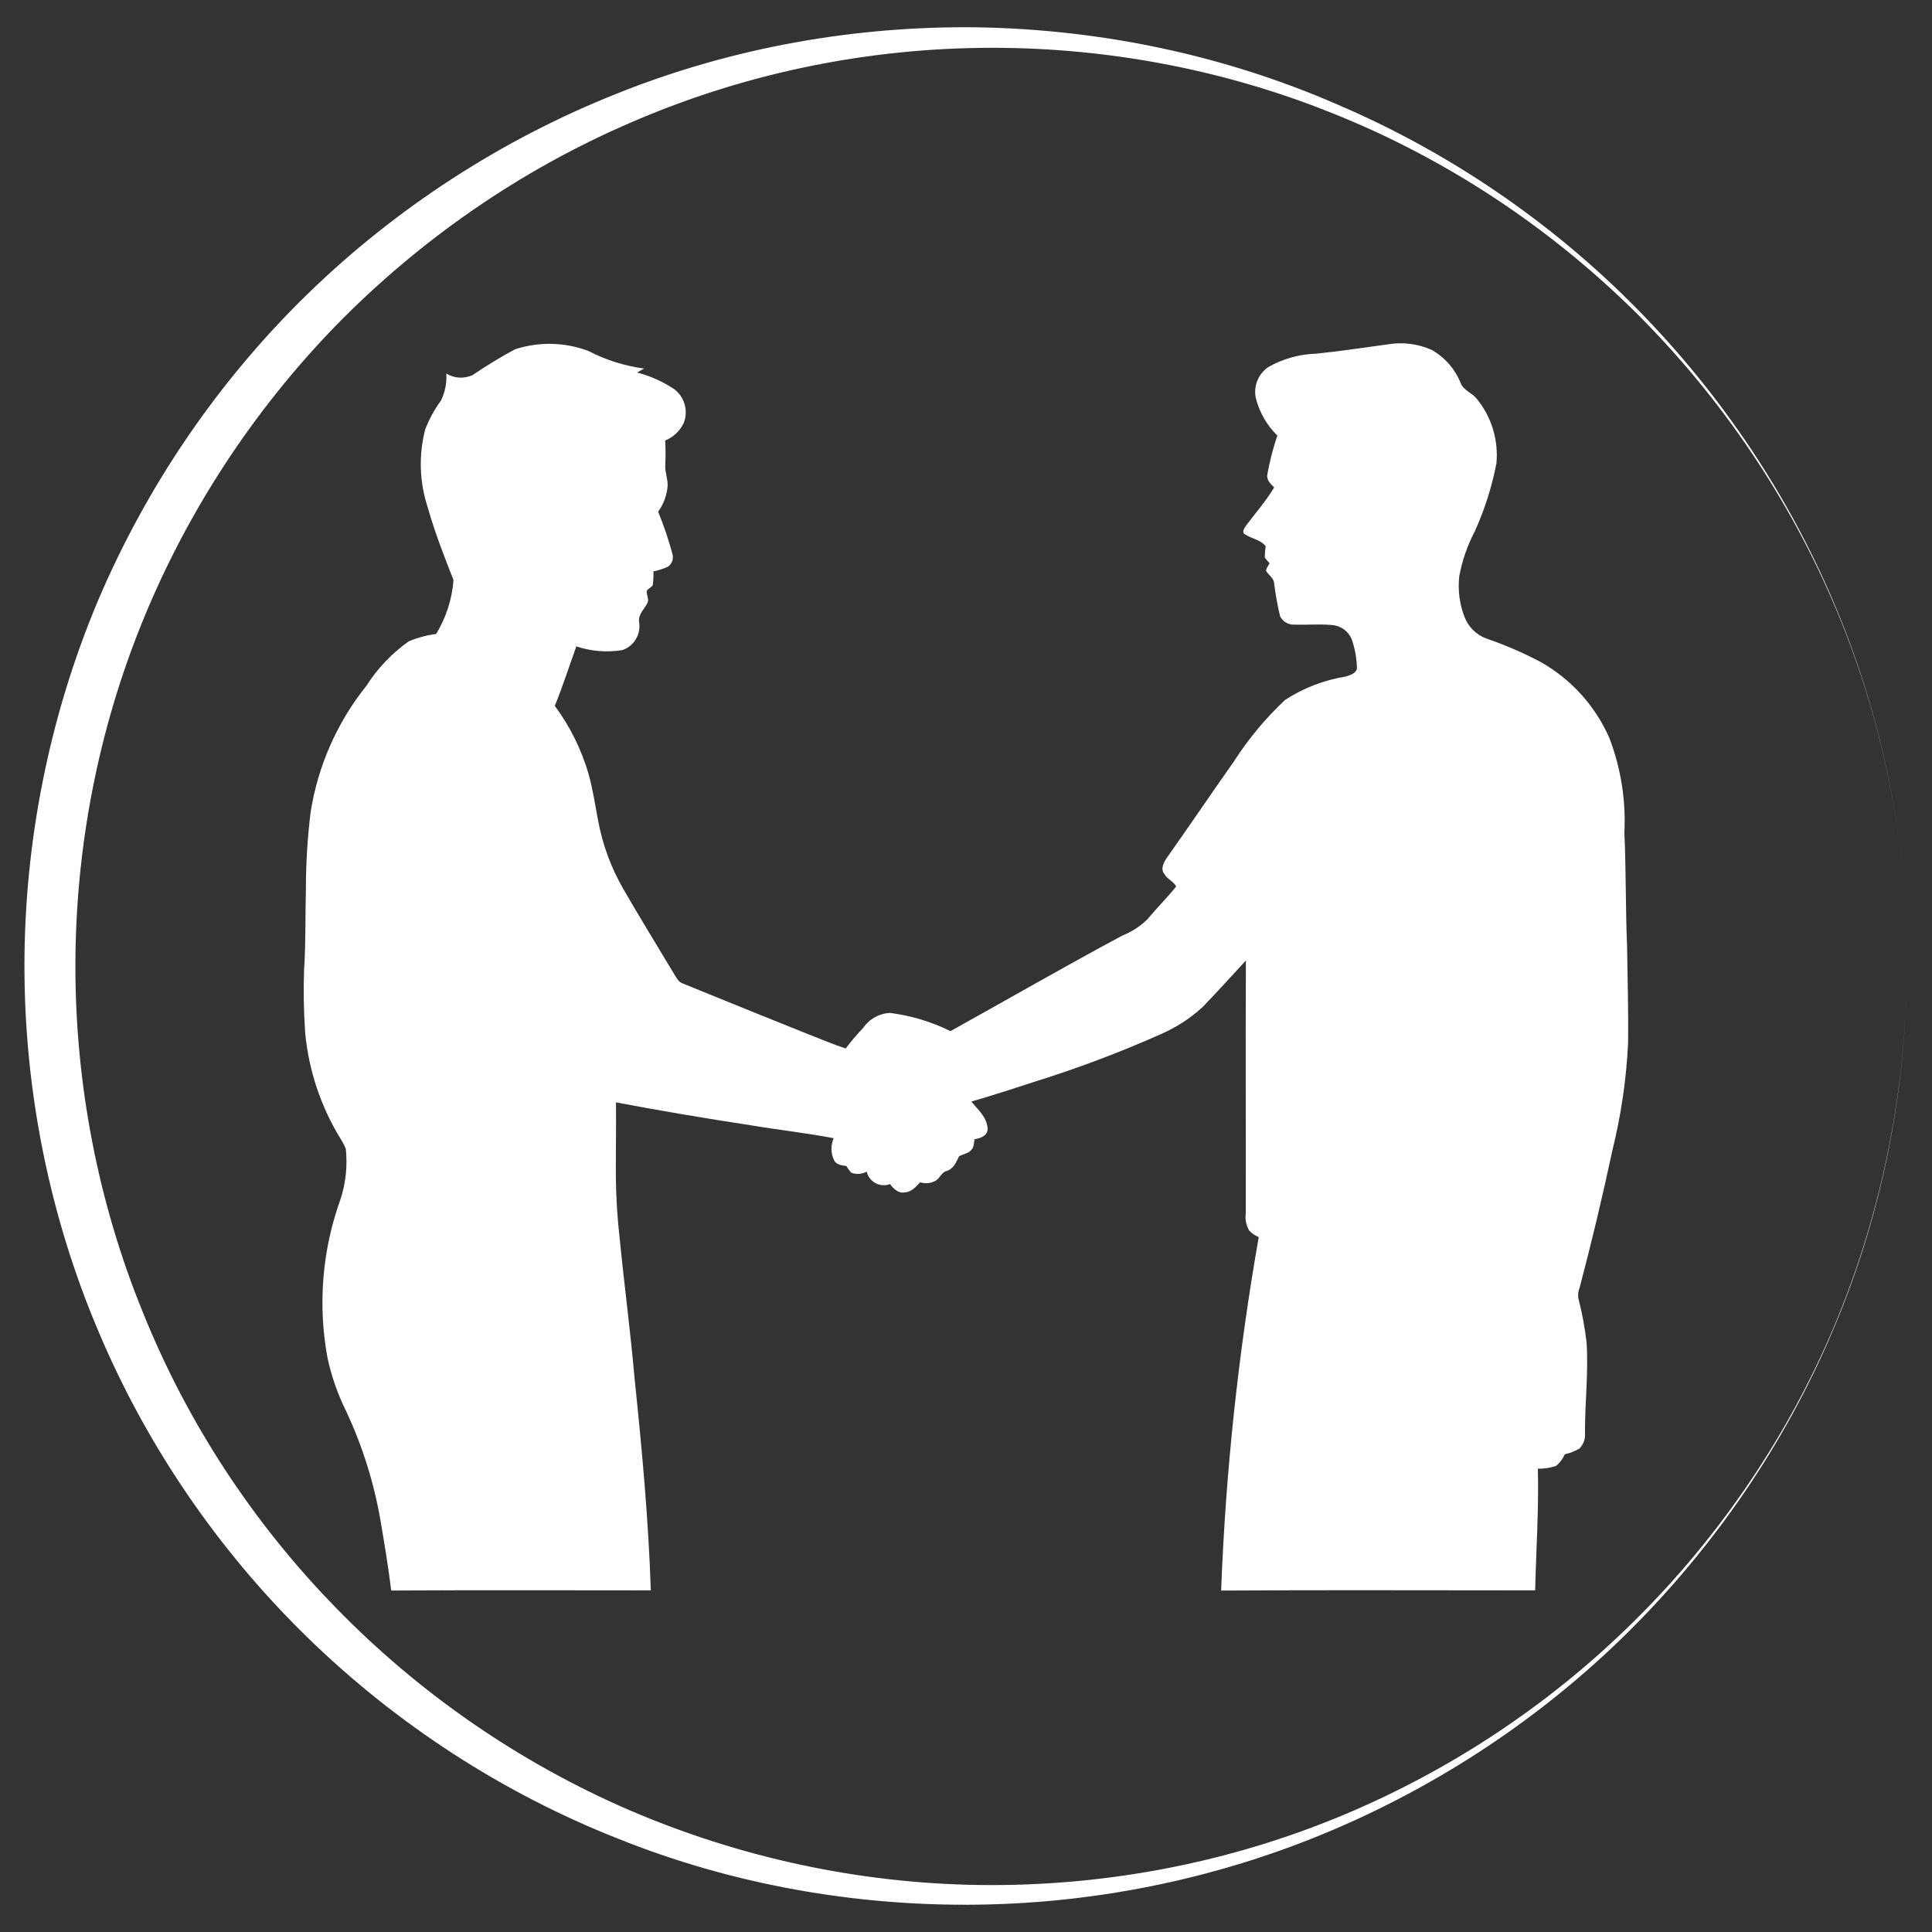 <?xml version="1.0" encoding="UTF-8"?>
<svg xmlns="http://www.w3.org/2000/svg" xmlns:xlink="http://www.w3.org/1999/xlink" width="1280" zoomAndPan="magnify" viewBox="0 0 960 960" height="1280" preserveAspectRatio="xMidYMid meet" version="1.0">
  <rect x="0" y="0" width="960" height="960" fill="#333333" stroke="none"/>
  <defs>
    <clipPath id="e906073f34">
      <path d="M 150.602 170 L 809.102 170 L 809.102 790.539 L 150.602 790.539 Z M 150.602 170 " clip-rule="nonzero"></path>
    </clipPath>
    <clipPath id="db3979d0d2">
      <path d="M 12.145 13 L 948 13 L 948 947 L 12.145 947 Z M 12.145 13 " clip-rule="nonzero"></path>
    </clipPath>
  </defs>
  <g clip-path="url(#e906073f34)">
    <path fill="#ffffff" d="M 808.473 469.863 C 807.684 451.188 808.012 432.488 807.148 413.812 C 807.555 405.781 807.129 397.793 805.867 389.852 C 804.609 381.91 802.543 374.184 799.672 366.672 C 797.934 362.719 795.895 358.926 793.547 355.297 C 791.199 351.672 788.574 348.254 785.68 345.051 C 782.781 341.848 779.645 338.895 776.273 336.195 C 772.898 333.496 769.332 331.082 765.57 328.957 C 756.762 324.293 747.637 320.359 738.199 317.156 C 736.992 316.676 735.852 316.074 734.77 315.355 C 733.691 314.637 732.699 313.816 731.789 312.891 C 730.879 311.965 730.078 310.953 729.379 309.863 C 728.68 308.77 728.102 307.613 727.645 306.402 C 726.422 303.184 725.598 299.867 725.168 296.453 C 724.742 293.039 724.723 289.625 725.113 286.203 C 726.578 278.438 729.141 271.051 732.801 264.043 C 737.715 253.211 741.301 241.953 743.559 230.273 C 743.828 227.422 743.82 224.566 743.539 221.715 C 743.254 218.863 742.699 216.066 741.867 213.324 C 741.039 210.582 739.957 207.945 738.613 205.41 C 737.273 202.879 735.699 200.5 733.895 198.273 C 731.617 195.273 727.469 194.152 725.883 190.594 C 724.504 187.066 722.578 183.867 720.102 181 C 717.625 178.133 714.738 175.762 711.449 173.883 C 707.953 172.32 704.301 171.309 700.5 170.848 C 696.695 170.387 692.91 170.496 689.141 171.176 C 677.441 172.734 665.77 174.555 654.023 175.738 C 649.836 175.855 645.727 176.477 641.695 177.605 C 637.664 178.734 633.828 180.336 630.191 182.41 C 629.578 182.824 629 183.285 628.457 183.789 C 627.91 184.293 627.406 184.832 626.945 185.41 C 626.48 185.988 626.062 186.598 625.691 187.238 C 625.32 187.883 624.996 188.547 624.727 189.234 C 624.453 189.926 624.234 190.629 624.066 191.352 C 623.898 192.074 623.785 192.805 623.727 193.543 C 623.668 194.281 623.668 195.02 623.719 195.762 C 623.773 196.5 623.879 197.23 624.043 197.953 C 624.945 201.461 626.301 204.785 628.109 207.922 C 629.922 211.059 632.117 213.898 634.703 216.434 C 632.555 222.762 630.891 229.219 629.723 235.797 C 629.234 238.504 631.383 240.504 633.137 242.203 C 629.078 248.984 623.793 254.914 619.113 261.246 C 618.445 262.355 617.25 263.703 618.039 265.07 C 621.336 267.703 626.281 267.934 628.906 271.422 C 628.613 273.289 628.473 275.172 628.473 277.062 C 629.188 278.066 630.043 278.965 630.859 279.898 C 630.227 281.113 629.152 282.184 629.105 283.633 C 630.191 285.59 632.363 286.828 632.996 289.051 C 633.699 294.82 634.719 300.531 636.055 306.191 C 636.375 306.844 636.785 307.438 637.281 307.973 C 637.777 308.508 638.336 308.961 638.965 309.332 C 639.59 309.707 640.258 309.98 640.965 310.156 C 641.672 310.336 642.391 310.406 643.121 310.375 C 649.277 310.578 655.453 310.016 661.602 310.551 C 662.68 310.605 663.73 310.809 664.75 311.156 C 665.77 311.508 666.723 311.992 667.609 312.609 C 668.496 313.227 669.277 313.953 669.961 314.789 C 670.645 315.625 671.195 316.539 671.621 317.531 C 673.297 322.293 674.176 327.195 674.254 332.242 C 673.723 334.691 670.812 335.41 668.777 336.16 C 663.395 337.016 658.16 338.422 653.074 340.375 C 647.984 342.328 643.156 344.793 638.586 347.762 C 628.828 356.906 620.336 367.109 613.113 378.363 C 601.98 394.156 591.164 410.16 580.012 425.934 C 578.359 428.32 576.371 431.715 578.637 434.387 C 580.023 436.902 583.215 437.992 584.418 440.473 C 580.004 446.078 574.848 451.086 570.312 456.613 C 566.621 460.262 562.359 463.043 557.531 464.953 C 528.883 480.324 500.711 496.586 472.281 512.359 C 462.746 507.668 452.707 504.645 442.164 503.293 C 440.852 503.363 439.566 503.586 438.305 503.953 C 437.043 504.32 435.84 504.824 434.691 505.469 C 433.547 506.113 432.488 506.875 431.52 507.762 C 430.551 508.648 429.691 509.633 428.949 510.719 C 425.832 513.965 422.926 517.387 420.223 520.984 C 413.883 518.949 407.797 516.258 401.586 513.891 C 380.707 505.523 359.855 497.086 339.027 488.582 C 337.055 487.848 336.164 485.832 335.094 484.188 C 326.621 470.055 317.961 456.023 309.727 441.738 C 303.535 430.984 299.332 419.508 297.121 407.297 C 295.66 399.516 294.484 391.66 292.293 384.035 C 288.699 371.965 283.156 360.863 275.676 350.734 C 279.648 341.043 282.824 331.031 286.383 321.184 C 290.066 322.418 293.844 323.191 297.715 323.5 C 301.586 323.812 305.438 323.652 309.27 323.02 C 309.965 322.781 310.633 322.484 311.273 322.129 C 311.914 321.773 312.52 321.363 313.09 320.902 C 313.66 320.441 314.188 319.934 314.668 319.379 C 315.148 318.824 315.578 318.234 315.953 317.605 C 316.332 316.973 316.648 316.316 316.91 315.633 C 317.172 314.945 317.375 314.242 317.512 313.523 C 317.648 312.801 317.723 312.074 317.734 311.34 C 317.746 310.605 317.691 309.879 317.574 309.152 C 316.961 305.336 320.152 302.766 321.676 299.664 C 322.695 297.738 321.152 295.73 321.363 293.727 C 321.98 292.398 323.602 291.977 324.363 290.746 C 324.648 288.488 324.754 286.223 324.688 283.945 C 327.176 283.418 329.578 282.629 331.898 281.578 C 332.387 281.238 332.812 280.828 333.176 280.355 C 333.539 279.883 333.82 279.363 334.023 278.805 C 334.223 278.242 334.336 277.664 334.355 277.066 C 334.379 276.469 334.309 275.887 334.148 275.312 C 332.219 268.145 329.844 261.125 327.027 254.258 C 328.398 252.359 329.484 250.309 330.289 248.109 C 331.09 245.906 331.578 243.641 331.754 241.301 C 331.824 237.879 330.383 234.613 330.578 231.18 C 330.77 227.082 330.754 222.984 330.531 218.883 C 332.516 218.078 334.293 216.945 335.863 215.488 C 337.43 214.027 338.688 212.336 339.633 210.414 C 339.953 209.656 340.203 208.875 340.387 208.074 C 340.57 207.273 340.684 206.461 340.73 205.641 C 340.773 204.82 340.746 204 340.652 203.184 C 340.555 202.367 340.391 201.566 340.156 200.777 C 339.922 199.988 339.621 199.227 339.258 198.492 C 338.891 197.754 338.465 197.055 337.98 196.391 C 337.496 195.727 336.957 195.109 336.367 194.539 C 335.773 193.965 335.141 193.449 334.461 192.988 C 328.91 189.395 322.934 186.762 316.539 185.086 C 317.711 184.426 318.906 183.773 320.09 183.125 C 310.336 181.832 301.098 178.918 292.367 174.387 C 289.473 173.297 286.504 172.457 283.469 171.867 C 280.434 171.277 277.367 170.945 274.277 170.871 C 271.184 170.797 268.105 170.98 265.047 171.422 C 261.984 171.863 258.98 172.559 256.035 173.508 C 248.758 177.41 241.703 181.691 234.875 186.344 C 233.836 186.828 232.758 187.176 231.633 187.395 C 230.512 187.609 229.375 187.688 228.234 187.625 C 227.09 187.562 225.973 187.363 224.879 187.027 C 223.785 186.688 222.75 186.223 221.77 185.629 C 222.062 190.293 221.195 194.73 219.176 198.945 C 215.922 203.398 213.293 208.195 211.293 213.332 C 210.461 216.527 209.863 219.766 209.5 223.047 C 209.137 226.328 209.012 229.621 209.121 232.918 C 209.23 236.219 209.578 239.492 210.164 242.742 C 210.746 245.992 211.559 249.184 212.605 252.316 C 216.047 264.547 220.699 276.395 225.332 288.203 C 224.977 292.953 224.07 297.59 222.613 302.121 C 221.156 306.656 219.191 310.953 216.715 315.02 C 211.996 315.621 207.445 316.848 203.062 318.688 C 194.613 324.73 187.586 332.125 181.98 340.867 C 178.363 345.391 175.055 350.125 172.055 355.078 C 169.055 360.031 166.387 365.156 164.055 370.453 C 161.723 375.754 159.742 381.18 158.113 386.738 C 156.488 392.293 155.227 397.934 154.332 403.652 C 152.797 416.18 152.02 428.75 152.004 441.371 C 151.645 454.832 151.992 468.32 151.102 481.766 C 150.73 492.18 150.906 502.586 151.625 512.984 C 152.484 522.324 154.395 531.445 157.352 540.348 C 160.305 549.254 164.234 557.703 169.137 565.703 C 170.184 567.324 171.082 569.027 171.824 570.812 C 172.715 579.355 171.84 587.711 169.199 595.883 C 166.938 602.148 165.094 608.535 163.676 615.043 C 162.258 621.551 161.273 628.125 160.723 634.762 C 160.176 641.402 160.066 648.047 160.395 654.699 C 160.723 661.355 161.492 667.957 162.691 674.508 C 164.688 683.883 167.824 692.855 172.109 701.434 C 180.09 718.574 185.719 736.457 188.992 755.078 C 190.977 766.797 192.957 778.523 194.391 790.324 C 237.379 790.078 280.383 790.223 323.383 790.242 C 322.234 754.887 318.922 719.648 315.281 684.473 C 313.262 661.504 310.207 638.637 307.949 615.688 C 306.758 605.344 306.109 594.965 306.012 584.551 C 305.977 572.281 306.188 560.023 306.086 547.762 C 328.484 552.012 350.977 555.781 373.523 559.215 C 387.066 561.488 400.77 562.984 414.258 565.566 C 413.875 566.43 413.59 567.324 413.402 568.25 C 413.215 569.18 413.129 570.113 413.148 571.062 C 413.164 572.008 413.285 572.938 413.504 573.859 C 413.727 574.777 414.043 575.664 414.461 576.512 C 415.523 578.871 418.379 579.035 420.59 579.402 C 421.273 580.637 422.109 581.762 423.094 582.77 C 424.34 583.207 425.617 583.379 426.934 583.277 C 428.246 583.176 429.484 582.816 430.648 582.191 C 430.789 582.797 430.996 583.379 431.266 583.941 C 431.531 584.504 431.855 585.031 432.234 585.523 C 432.617 586.016 433.043 586.461 433.52 586.863 C 433.996 587.262 434.508 587.609 435.055 587.902 C 435.605 588.195 436.18 588.426 436.777 588.594 C 437.375 588.766 437.984 588.871 438.605 588.91 C 439.227 588.949 439.844 588.926 440.461 588.832 C 441.074 588.742 441.672 588.586 442.254 588.367 C 443.953 590.66 446.414 593.148 449.578 592.48 C 452.883 592.387 455.113 589.66 457.215 587.469 C 458.449 587.871 459.715 588.012 461.008 587.898 C 462.301 587.785 463.52 587.422 464.664 586.809 C 467.078 585.66 467.684 582.402 470.5 581.824 C 473.805 580.762 475.18 577.43 476.547 574.566 C 478.457 573.465 480.906 573.254 482.484 571.574 C 484.008 570.152 483.906 567.949 484.23 566.059 C 487.121 565.719 490.957 564.242 490.727 560.699 C 490.422 555.195 485.938 551.34 482.652 547.375 C 493.793 544.09 504.867 540.547 515.906 536.922 C 536.52 530.438 556.699 522.805 576.445 514.027 C 584.242 510.68 591.277 506.148 597.551 500.43 C 604.844 492.82 611.949 485.039 619.078 477.266 C 618.867 519.148 619.098 561.031 619.012 602.91 C 618.809 604.398 618.855 605.875 619.152 607.344 C 619.449 608.812 619.98 610.195 620.746 611.484 C 622.078 612.91 623.648 613.98 625.465 614.695 C 615.238 672.816 609.008 731.367 606.773 790.34 C 658.785 790.012 710.805 790.258 762.816 790.25 C 763.285 770.109 764.672 749.938 764.156 729.785 C 767.258 729.852 770.277 729.391 773.215 728.41 C 775.105 726.805 776.555 724.867 777.566 722.602 C 780.121 722.047 782.527 721.113 784.785 719.793 C 785.805 718.777 786.555 717.59 787.043 716.234 C 787.527 714.883 787.703 713.488 787.566 712.059 C 787.504 697.07 789.328 682.125 788.375 667.137 C 787.508 659.676 786.133 652.305 784.254 645.031 C 784.016 643.203 784.246 641.434 784.941 639.727 C 790.891 617.172 796.297 594.492 801.168 571.684 C 805.508 554.172 808.113 536.406 808.984 518.387 C 809.203 502.211 808.711 486.039 808.473 469.863 Z M 808.473 469.863 " fill-opacity="1" fill-rule="nonzero"></path>
  </g>
  <g clip-path="url(#db3979d0d2)">
    <path fill="#ffffff" d="M 486.328 946.406 C 547.402 945.52 608.039 932.637 663.785 908.648 C 719.531 884.664 770.613 850.016 813.035 806.93 C 855.457 763.84 889.66 712.535 912.535 656.789 C 935.633 601.043 947.406 540.629 947.406 480.219 C 947.406 540.629 935.414 601.043 912.312 656.789 C 889.215 712.535 854.566 763.617 811.703 805.816 C 768.836 848.238 717.531 881.777 661.785 904.207 C 606.039 926.641 545.848 937.523 486.105 936.633 C 426.359 935.746 367.059 922.863 312.422 899.32 C 258.008 875.777 208.258 841.352 167.168 799.156 C 125.859 756.957 92.988 706.762 71 652.125 C 48.789 597.711 37.461 538.852 37.461 480.219 C 37.461 421.363 48.789 362.727 71 308.312 C 93.211 253.898 126.082 203.703 167.168 161.504 C 208.48 119.305 258.008 84.883 312.422 61.34 C 367.281 37.352 426.582 24.691 486.328 23.805 C 546.07 22.914 606.262 33.797 662.008 56.23 C 717.754 78.441 769.059 112.199 812.148 154.621 C 855.012 197.043 889.438 247.902 912.758 303.648 C 936.078 359.398 947.852 419.809 947.852 480.219 C 947.852 419.809 936.078 359.398 912.98 303.648 C 889.883 247.68 855.902 196.598 813.48 153.512 C 771.059 110.422 719.977 75.555 664.23 51.789 C 608.039 27.355 547.402 14.699 486.328 13.586 C 425.25 12.699 363.727 23.582 306.648 46.457 C 249.566 69.113 196.707 103.316 152.512 146.402 C 108.312 189.488 72.777 241.684 48.566 298.762 C 24.582 355.844 12.145 418.031 12.145 479.996 C 12.145 541.961 24.582 604.152 48.789 661.23 C 72.777 718.309 108.535 770.504 152.734 813.59 C 196.93 856.68 249.566 890.883 306.871 913.535 C 363.727 936.414 425.25 947.297 486.328 946.406 Z M 486.328 946.406 " fill-opacity="1" fill-rule="nonzero"></path>
  </g>
</svg>
